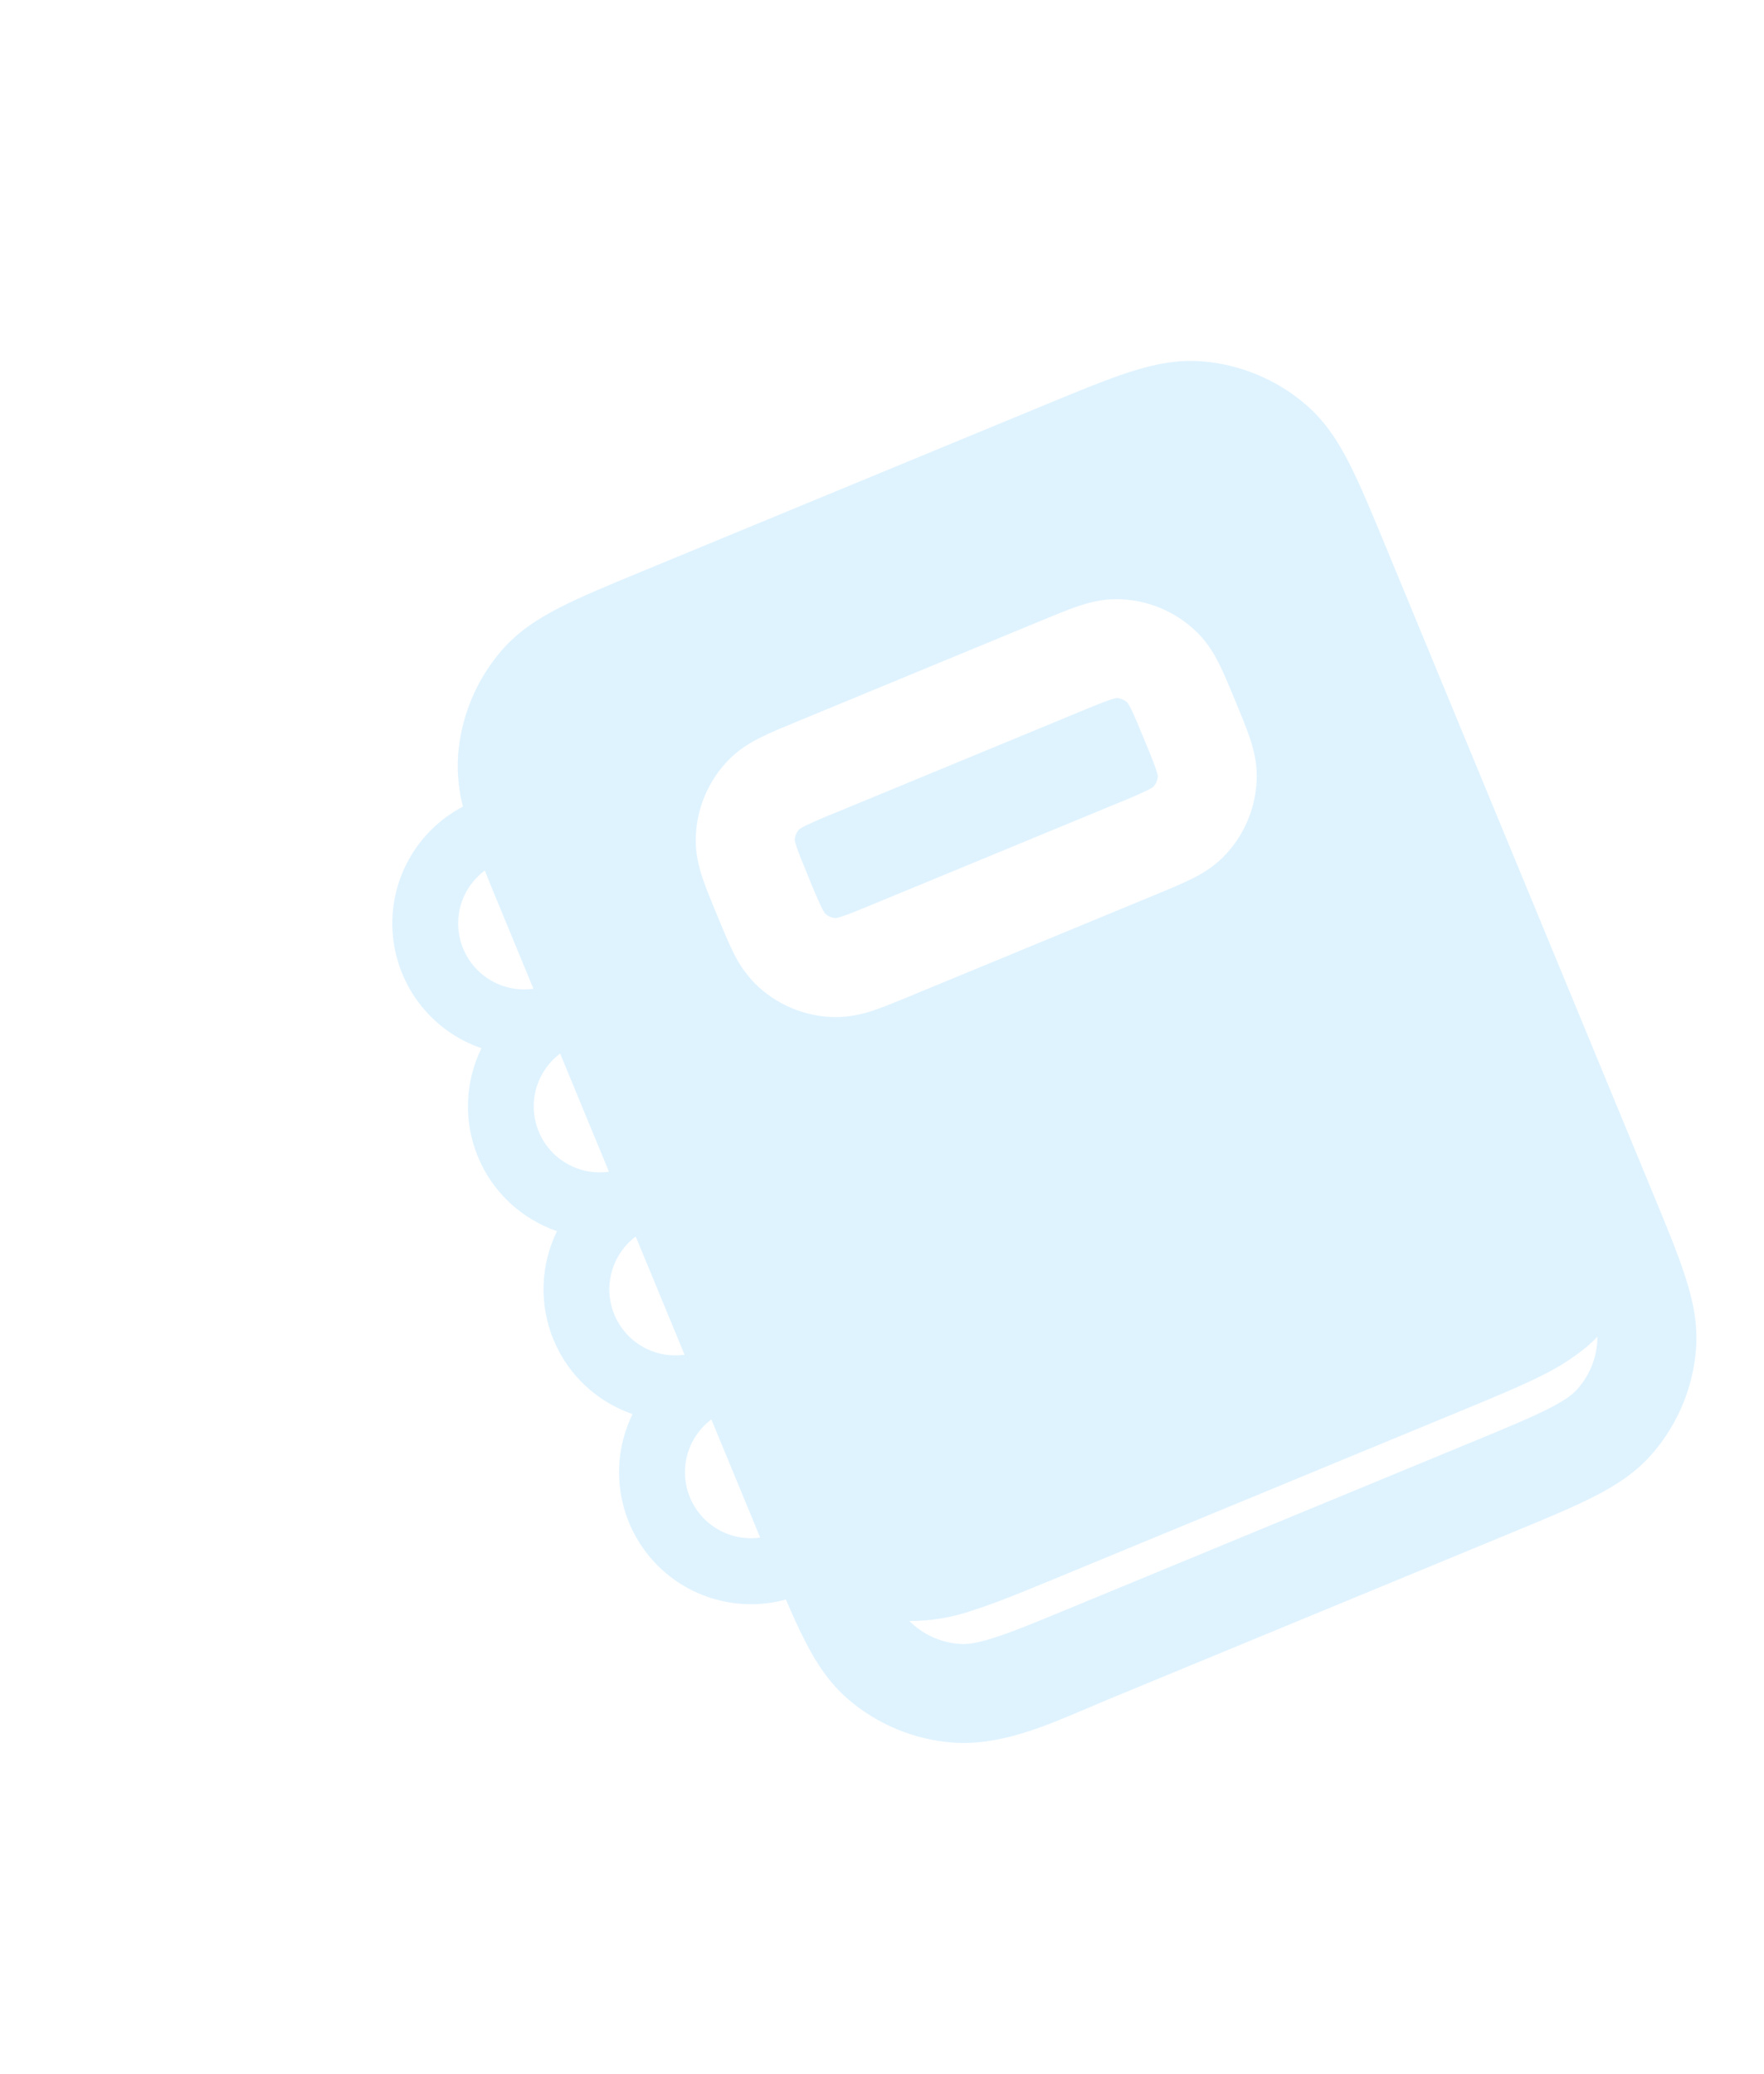 <?xml version="1.0" encoding="UTF-8"?> <svg xmlns="http://www.w3.org/2000/svg" width="205" height="241" viewBox="0 0 205 241" fill="none"><g clip-path="url(#clip0_2220_1600)"><path d="M92.358 97.644C92.368 97.155 92.564 96.688 92.906 96.339C93.129 96.196 93.36 96.065 93.597 95.945C94.745 95.406 95.91 94.903 97.089 94.437L125.431 82.726C127.153 82.015 128.181 81.59 128.969 81.331C129.456 81.163 129.672 81.124 129.734 81.114C130.223 81.124 130.69 81.32 131.039 81.662C131.182 81.885 131.313 82.116 131.432 82.354C131.805 83.096 132.23 84.123 132.941 85.845C133.653 87.567 134.077 88.594 134.337 89.383C134.422 89.634 134.494 89.889 134.553 90.148C134.544 90.636 134.348 91.103 134.006 91.452C133.782 91.595 133.551 91.727 133.314 91.846C132.166 92.385 131.002 92.888 129.823 93.355L101.48 105.065C99.758 105.777 98.731 106.201 97.942 106.461C97.689 106.547 97.431 106.62 97.17 106.68C96.681 106.671 96.215 106.475 95.865 106.132C95.722 105.909 95.591 105.678 95.472 105.441C94.935 104.292 94.434 103.127 93.97 101.947C93.259 100.225 92.834 99.197 92.575 98.409C92.488 98.155 92.418 97.905 92.358 97.644Z" fill="#44BBFF" fill-opacity="0.17"></path><path d="M121.681 46.947L74.491 66.445C70.7 68.011 67.547 69.314 65.048 70.595C62.444 71.92 60.12 73.444 58.236 75.65C55.34 79.033 53.591 83.246 53.238 87.686C53.101 89.716 53.288 91.756 53.793 93.728C51.142 95.12 48.956 97.259 47.506 99.88C46.056 102.5 45.406 105.488 45.635 108.474C45.864 111.461 46.962 114.314 48.794 116.683C50.627 119.052 53.113 120.833 55.946 121.805C54.987 123.758 54.456 125.893 54.386 128.067C54.316 130.241 54.709 132.405 55.54 134.416C57.288 138.646 60.714 141.677 64.728 143.062C63.77 145.015 63.239 147.15 63.169 149.324C63.099 151.498 63.492 153.662 64.323 155.673C66.071 159.903 69.496 162.934 73.511 164.319C72.21 166.97 71.701 169.94 72.046 172.872C72.392 175.805 73.577 178.576 75.459 180.851C77.34 183.127 79.839 184.81 82.655 185.7C85.471 186.589 88.484 186.647 91.331 185.866C92.1 187.672 92.839 189.274 93.55 190.673C94.875 193.278 96.399 195.601 98.604 197.485C101.988 200.381 106.201 202.13 110.64 202.483C116.027 202.912 121.35 200.638 126.315 198.52L128.644 197.533L175.842 178.032C179.633 176.466 182.786 175.163 185.285 173.882C187.889 172.557 190.213 171.033 192.097 168.827C194.992 165.446 196.743 161.236 197.098 156.799C197.327 153.9 196.767 151.178 195.867 148.398C195.011 145.724 193.708 142.571 192.142 138.78L160.933 63.247C159.367 59.456 158.064 56.303 156.783 53.804C155.458 51.2 153.934 48.876 151.729 46.992C148.35 44.097 144.142 42.346 139.707 41.988C136.808 41.759 134.087 42.319 131.306 43.219C128.632 44.075 125.479 45.378 121.688 46.944M88.34 178.665C86.655 178.903 84.94 178.574 83.463 177.729C81.987 176.885 80.832 175.574 80.183 174.002C79.533 172.429 79.425 170.686 79.875 169.046C80.325 167.405 81.308 165.961 82.669 164.94L88.34 178.665ZM111.554 191.023C109.337 190.874 107.249 189.928 105.675 188.359C108.231 188.368 110.769 187.937 113.178 187.084C115.684 186.281 118.616 185.086 122.088 183.651L170.695 163.568C174.167 162.133 177.088 160.91 179.429 159.711C181.19 158.838 182.847 157.77 184.368 156.525C184.816 156.147 185.242 155.744 185.644 155.318C185.637 157.54 184.826 159.684 183.36 161.355C182.857 161.944 182.01 162.643 180.036 163.649C178.016 164.683 175.291 165.817 171.238 167.491L124.473 186.814C120.42 188.488 117.692 189.615 115.521 190.305C113.42 190.982 112.327 191.086 111.554 191.023ZM56.339 101.154C56.895 102.555 57.512 104.067 58.188 105.69L61.991 114.894C60.304 115.134 58.586 114.805 57.107 113.959C55.628 113.114 54.473 111.799 53.824 110.224C53.175 108.649 53.069 106.902 53.523 105.26C53.977 103.618 54.973 102.172 56.339 101.154ZM65.093 122.422L70.767 136.154C69.082 136.392 67.367 136.063 65.89 135.218C64.414 134.374 63.26 133.063 62.61 131.49C61.961 129.918 61.852 128.175 62.302 126.534C62.752 124.894 63.735 123.45 65.096 122.429M73.879 143.686L79.553 157.418C77.868 157.656 76.153 157.327 74.676 156.482C73.2 155.638 72.046 154.327 71.396 152.755C70.746 151.182 70.638 149.439 71.088 147.799C71.538 146.158 72.518 144.707 73.879 143.686ZM92.537 83.883L121.192 72.043C122.708 71.417 124.097 70.843 125.305 70.435C126.602 69.999 128.065 69.626 129.716 69.625C133.276 69.63 136.691 71.048 139.198 73.563C140.362 74.733 141.131 76.032 141.737 77.258C142.298 78.395 142.875 79.791 143.502 81.308L143.63 81.619C144.257 83.136 144.831 84.525 145.239 85.733C145.675 87.029 146.047 88.493 146.049 90.143C146.046 93.701 144.629 97.112 142.111 99.626C140.941 100.789 139.641 101.559 138.415 102.165C137.278 102.726 135.882 103.302 134.366 103.929L105.712 115.768C104.195 116.395 102.807 116.969 101.598 117.377C100.182 117.885 98.692 118.159 97.188 118.187C93.63 118.183 90.219 116.767 87.705 114.249C86.663 113.164 85.805 111.915 85.166 110.553C84.605 109.416 84.029 108.02 83.402 106.504L83.273 106.192C82.647 104.676 82.073 103.287 81.665 102.079C81.229 100.782 80.856 99.319 80.855 97.669C80.858 94.111 82.274 90.7 84.792 88.186C85.962 87.022 87.262 86.253 88.488 85.647C89.625 85.086 91.021 84.509 92.537 83.883Z" fill="#44BBFF" fill-opacity="0.17"></path></g><defs><clipPath id="clip0_2220_1600"><rect width="184" height="184" fill="white" transform="translate(0 70.263) rotate(-22.449)"></rect></clipPath></defs></svg> 